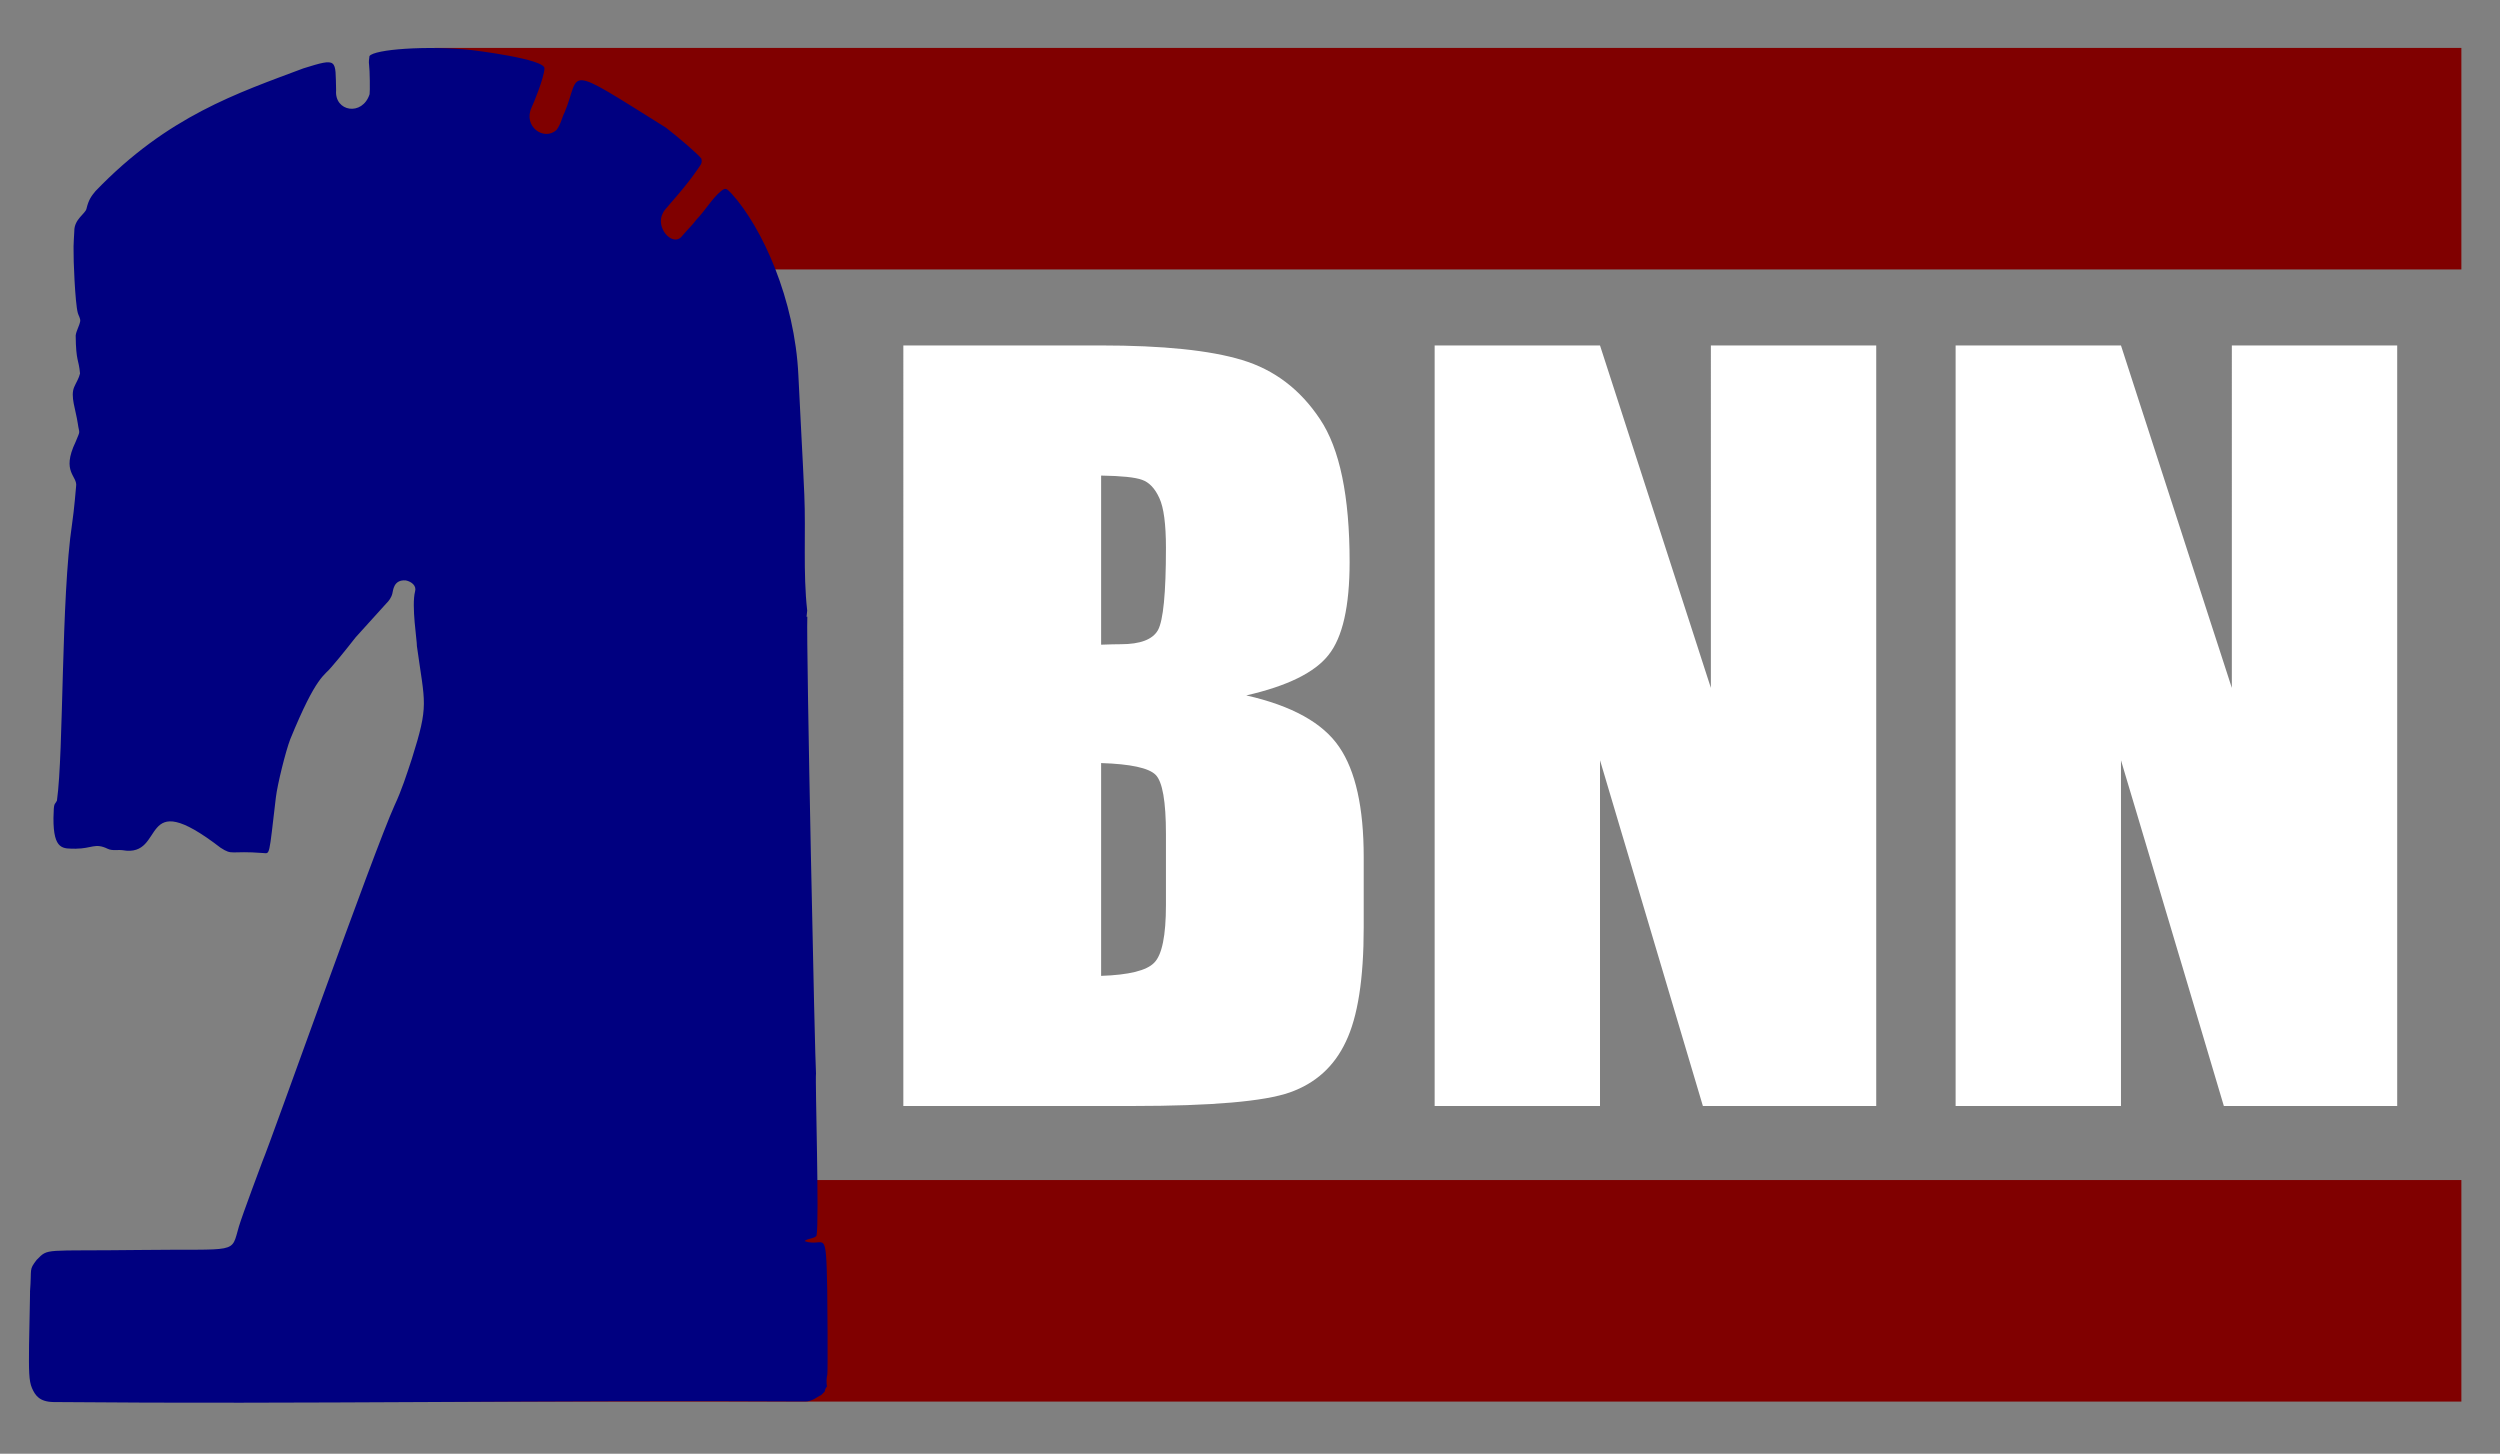 <?xml version="1.0" encoding="UTF-8" standalone="no"?>
<svg
   version="1.1"
   id="Layer_1"
   x="0px"
   y="0px"
   viewBox="0 0 2945 1712.498"
   xml:space="preserve"
   width="2945"
   height="1712.498"
   xmlns="http://www.w3.org/2000/svg"
   xmlns:svg="http://www.w3.org/2000/svg"><rect x="0" y="0" width="2945" height="1712.498" fill="#808080" stroke="none"/><defs
   id="defs7" />

<path
   style="font-size:1133.33px;line-height:1.25;font-family:Impact;-inkscape-font-specification:Impact;fill:#ffffff"
   d="m 1064.137,406.936 h 232.421 q 110.123,0 166.569,17.155 56.998,17.155 91.862,69.726 34.863,52.018 34.863,168.229 0,78.58 -24.902,109.57 -24.349,30.989 -96.842,47.591 80.794,18.262 109.57,60.872 28.776,42.057 28.776,129.492 v 83.008 q 0,90.755 -21.029,134.472 -20.475,43.717 -65.853,59.766 -45.377,16.048 -185.937,16.048 h -269.498 z m 232.975,153.287 v 199.218 q 14.941,-0.553 23.242,-0.553 34.31,0 43.717,-16.602 9.408,-17.155 9.408,-96.842 0,-42.057 -7.747,-58.659 -7.747,-17.155 -20.475,-21.582 -12.174,-4.427 -48.144,-4.98 z m 0,338.671 v 250.683 q 49.251,-1.66 62.532,-15.495 13.835,-13.835 13.835,-68.066 v -83.561 q 0,-57.552 -12.175,-69.726 -12.174,-12.174 -64.192,-13.835 z M 2210.194,406.936 V 1302.864 H 2005.996 L 1884.805,895.574 V 1302.864 H 1690.014 V 406.936 h 194.791 l 130.599,403.417 V 406.936 Z m 613.703,0 V 1302.864 H 2619.698 L 2498.507,895.574 V 1302.864 H 2303.716 V 406.936 h 194.791 l 130.599,403.417 V 406.936 Z"
   id="text167"
   aria-label="BNN" /><rect
   style="fill:#800000;fill-opacity:1;stroke:none;stroke-width:8.776"
   id="rect325"
   width="2387.869"
   height="260.968"
   x="511.63"
   y="56.449" /><rect
   style="fill:#800000;fill-opacity:1;stroke:none;stroke-width:8.776"
   id="rect1286"
   width="2387.869"
   height="260.968"
   x="511.63"
   y="1390.098" /><path
   d="m 554.994,58.925 c 1.001,0.08 88.002,10.549 86.401,21.86 -0.781,11.809 -12.845,41.032 -15.128,45.687 -10.483,22.653 14.656,39.981 29.291,26.641 5.34,-6.855 6.76,-15.903 9.408,-20.416 20.206,-47.823 -4.424,-59.808 119.508,17.692 14.242,10.868 38.194,31.553 41.753,36.465 0.666,2.575 0.528,5.586 -1.167,7.782 -3.746,5.264 -10.461,16.736 -35.911,45.644 -2.719,3.673 -6.418,6.647 -8.342,10.885 -8.911,16.721 10.251,38.341 21.146,28.598 11.938,-13.717 13.202,-14.071 18.15,-20.725 12.403,-13.115 18.023,-24.492 29.403,-34.072 5.422,-4.256 6.501,-2.898 12.596,3.427 35.828,39.664 74.302,124.362 78.395,213.744 2.142,46.772 4.975,93.509 6.981,140.288 1.937,45.184 -1.607,92.084 3.408,136.922 -0.469,2.393 -0.32,4.856 -0.778,7.255 0.229,-0.043 0.693,-0.133 0.922,-0.181 -1.426,32.463 9.136,531.141 10.224,538.149 -1.089,9.446 3.981,174.042 0.677,190.659 -0.98,3.836 -11.832,3.625 -14.11,6.818 23.983,8.354 25.224,-20.506 26.657,57.446 0.192,1.962 0.864,98.161 0.083,100.082 -0.816,2.107 -1.385,9.612 -0.277,13.433 -0.73,1.119 -1.551,2.207 -2.079,3.449 -0.544,1.258 -0.304,2.964 -1.62,3.779 -1.738,1.269 -2.825,3.449 -5.021,4.019 -1.647,0.609 -9.043,6.876 -17.116,6.62 -294.597,-1.811 -591.294,3.452 -885.215,0.722 -16.716,-0.207 -21.761,-7.836 -25.522,-16.369 -3.761,-8.533 -3.776,-20.809 -3.487,-50.725 -0.05,-3.248 1.449,-67.043 1.125,-62.92 2.247,-28.554 -1.592,-24.944 7.804,-37.43 14.292,-14.292 6.358,-10.224 121.476,-11.694 118.218,-1.509 107.093,5.438 116.842,-27.746 3.924,-13.299 27.718,-76.731 27.718,-76.731 9.313,-21.432 130.746,-364.524 155.675,-419.425 8.321,-17.676 14.232,-36.322 20.346,-54.834 20.285,-64.473 15.402,-63.826 5.885,-132.765 0.334,-5.425 -6.617,-47.329 -2.111,-64.36 1.86,-6.636 -4.162,-11.443 -10.821,-12.873 -14.924,-1.311 -15.017,12.436 -15.954,15.357 -1.103,4.76 -4.094,8.833 -7.543,12.191 0,0 -35.675,39.433 -35.677,39.435 0,0 -17.986,23.086 -28.496,34.994 -8.093,10.418 -17.391,8.767 -48.608,85.18 -5.329,13.808 -15.093,53.117 -16.897,68.395 -8.498,71.947 -6.695,65.808 -15.229,65.575 -39.246,-3.052 -35.372,3.186 -49.951,-6.258 -98.486,-75.776 -62.939,12.207 -115.361,2.921 -5.837,-0.741 -12.057,0.981 -17.574,-1.647 -14.99,-7.252 -18.189,-0.291 -37.75,-0.101 -14.496,-0.31 -26.383,2.431 -26.135,-36.263 0.421,-19.789 1.161,-14.268 4.104,-20.453 8.055,-57.483 4.78,-239.142 17.825,-325.982 2.492,-16.547 4.691,-43.752 4.691,-43.752 2.334,-12.982 -17.968,-16.492 -0.522,-52.798 6.089,-14.879 4.382,-8.48 2.548,-21.684 -2.45,-16.543 -8.942,-31.89 -4.243,-42.889 2.276,-5.325 5.586,-10.272 6.887,-15.97 -1.486,-17.17 -4.747,-13.291 -5.128,-44.69 0.725,-5.981 4.355,-11.167 5.368,-17.079 0.219,-3.422 -1.972,-6.311 -2.846,-9.493 -3.334,-12.116 -5.296,-65.521 -4.984,-72.568 -0.394,-5.865 0.859,-22.987 0.837,-23.987 -0.138,-13.89 12.993,-20.365 14.323,-26.194 2.467,-10.628 5.784,-14.989 10.618,-20.821 85.268,-88.748 167.819,-115.574 245.015,-144.658 41.197,-12.817 37.411,-10.69 38.448,25.858 -2.101,25.211 30.929,30.852 39.456,4.616 0.554,-2.307 0.302,-28.69 -0.613,-34.658 -0.528,-3.406 -0.021,-6.855 0.453,-10.234 5.524,-7.975 67.466,-12.612 119.77,-7.143 z"
   id="path2"
   style="fill:#000080" /></svg>
